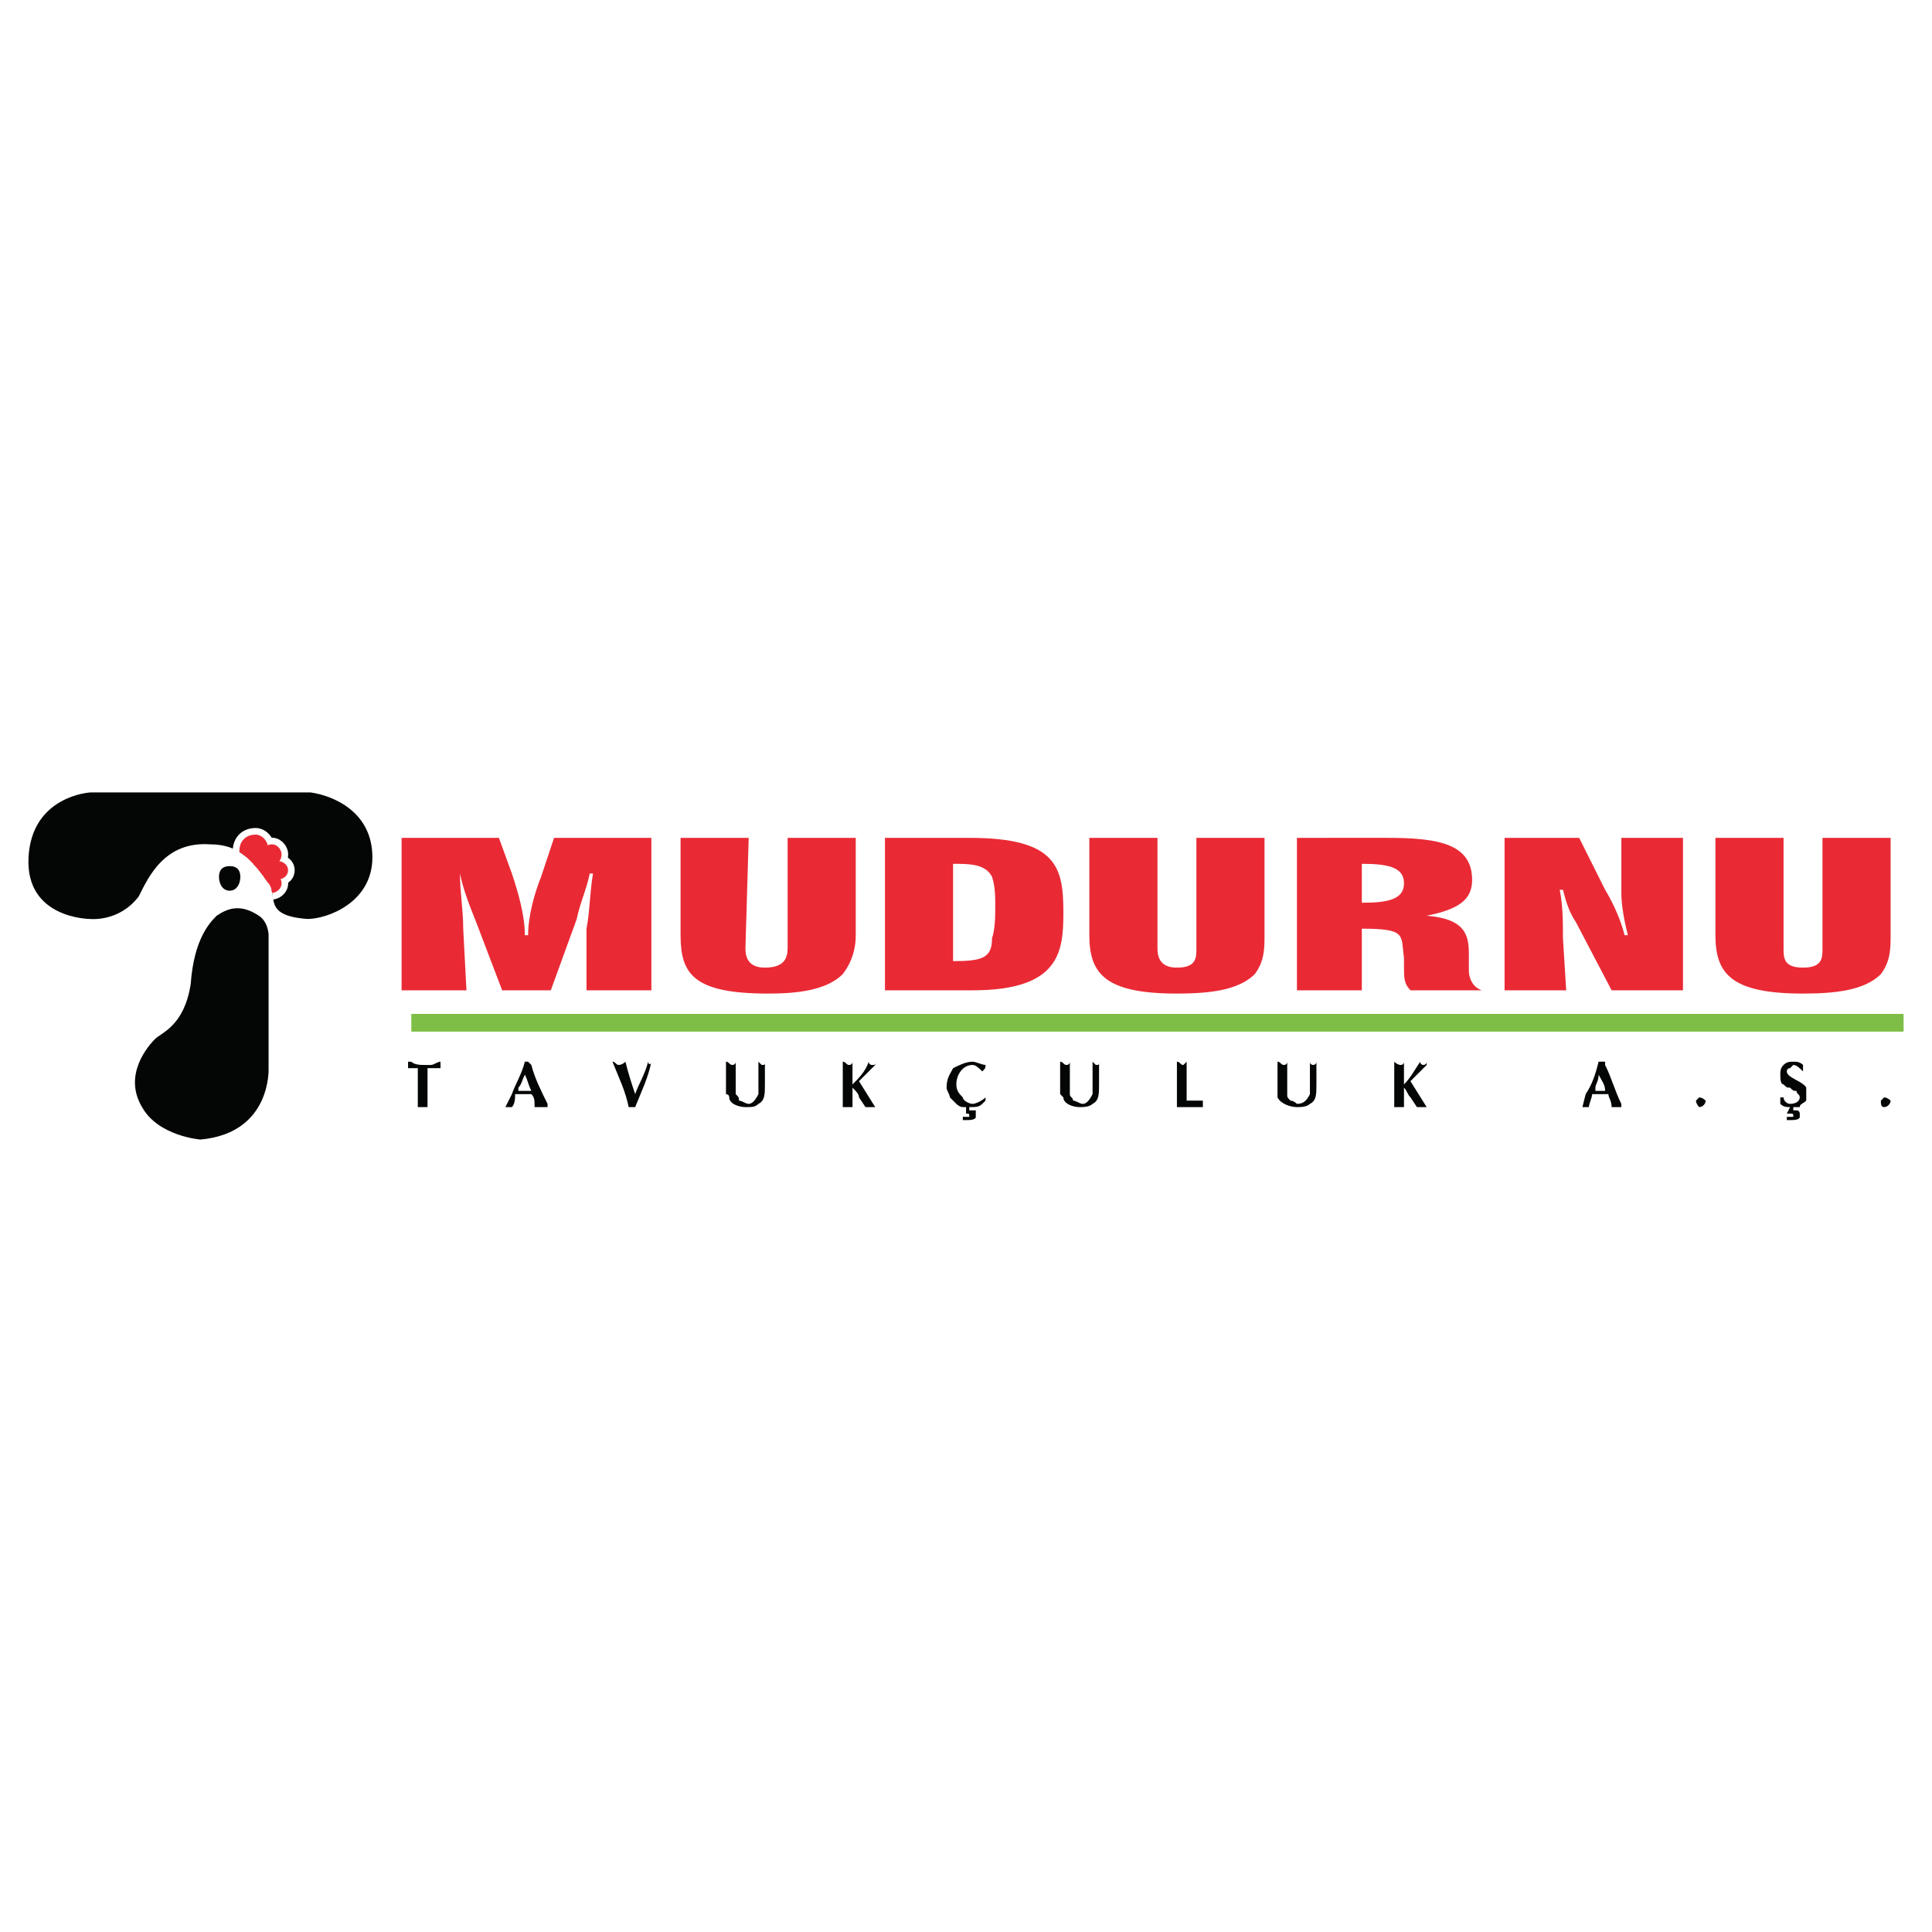 <?xml version="1.0" encoding="utf-8"?>
<!-- Generator: Adobe Illustrator 13.0.0, SVG Export Plug-In . SVG Version: 6.00 Build 14948)  -->
<!DOCTYPE svg PUBLIC "-//W3C//DTD SVG 1.0//EN" "http://www.w3.org/TR/2001/REC-SVG-20010904/DTD/svg10.dtd">
<svg version="1.0" id="Layer_1" xmlns="http://www.w3.org/2000/svg" xmlns:xlink="http://www.w3.org/1999/xlink" x="0px" y="0px"
	 width="192.756px" height="192.756px" viewBox="0 0 192.756 192.756" enable-background="new 0 0 192.756 192.756"
	 xml:space="preserve">
<g>
	<polygon fill-rule="evenodd" clip-rule="evenodd" fill="#FFFFFF" points="0,0 192.756,0 192.756,192.756 0,192.756 0,0 	"/>
	<path fill-rule="evenodd" clip-rule="evenodd" fill="#E92A35" d="M40.066,83.593v15.211h6.473l-0.324-6.149
		c0-1.942-0.323-3.56-0.323-5.502l0,0c0.323,1.618,0.971,3.236,1.618,4.855l2.589,6.796h4.855l2.589-7.12
		c0.324-1.619,0.971-2.913,1.295-4.531h0.324c-0.324,1.942-0.324,3.884-0.647,5.502v6.149h6.473V83.593h-9.709l-1.294,3.884
		c-0.647,1.618-1.295,3.884-1.295,5.826h-0.324c0-1.942-0.647-4.208-1.295-6.149l-1.294-3.561H40.066L40.066,83.593z"/>
	<path fill-rule="evenodd" clip-rule="evenodd" fill="#E92A35" d="M67.901,83.593v9.71c0,3.884,1.294,5.826,8.739,5.826
		c2.913,0,5.826-0.324,7.444-1.941c0.971-1.295,1.294-2.59,1.294-3.884v-9.71h-6.797v11.004c0,0.971-0.323,1.942-2.266,1.942
		c-1.618,0-1.942-0.971-1.942-1.942l0.324-11.004H67.901L67.901,83.593z"/>
	<path fill-rule="evenodd" clip-rule="evenodd" fill="#E92A35" d="M88.292,83.593v15.211h8.739c8.739,0,9.062-3.883,9.062-7.767
		c0-4.531-0.646-7.444-9.386-7.444H88.292L88.292,83.593z M95.089,86.183c1.618,0,3.236,0,3.884,1.295
		c0.323,0.971,0.323,1.941,0.323,2.913s0,2.266-0.323,3.237c0,1.942-0.971,2.265-3.884,2.265V86.183L95.089,86.183z"/>
	<path fill-rule="evenodd" clip-rule="evenodd" fill="#E92A35" d="M108.683,83.593v9.71c0,3.884,1.618,5.826,8.738,5.826
		c3.237,0,6.149-0.324,7.769-1.941c0.971-1.295,0.971-2.59,0.971-3.884v-9.71h-6.797v11.004c0,0.971,0,1.942-1.942,1.942
		c-1.618,0-1.941-0.971-1.941-1.942V83.593H108.683L108.683,83.593z"/>
	<path fill-rule="evenodd" clip-rule="evenodd" fill="#E92A35" d="M129.396,83.593v15.211h6.474v-6.149
		c4.531,0,3.884,0.647,4.207,2.913v0.971c0,0.971,0,1.619,0.647,2.265h7.121l0,0c-0.972-0.323-1.295-1.294-1.295-1.941
		s0-0.971,0-1.618c0-1.942-0.324-3.56-4.208-3.884c3.237-0.647,4.531-1.619,4.531-3.561c0-3.56-3.236-4.208-8.415-4.208H129.396
		L129.396,83.593z M135.87,86.183c2.589,0,4.207,0.324,4.207,1.942s-1.618,1.942-4.207,1.942V86.183L135.87,86.183z"/>
	<path fill-rule="evenodd" clip-rule="evenodd" fill="#E92A35" d="M150.111,83.593v15.211h6.149l-0.324-5.178
		c0-1.618,0-3.237-0.323-4.855h0.323c0.324,1.294,0.647,2.266,1.295,3.237l3.561,6.796h7.12V83.593h-6.149v5.502
		c0,1.294,0.323,2.913,0.647,4.208h-0.324c-0.323-1.294-0.971-2.913-1.941-4.531l-2.59-5.179H150.111L150.111,83.593z"/>
	<path fill-rule="evenodd" clip-rule="evenodd" fill="#E92A35" d="M171.148,83.593v9.71c0,3.884,1.619,5.826,8.739,5.826
		c3.236,0,6.149-0.324,7.768-1.941c0.971-1.295,0.971-2.59,0.971-3.884v-9.71h-6.797v11.004c0,0.971,0,1.942-1.941,1.942
		c-1.942,0-1.942-0.971-1.942-1.942V83.593H171.148L171.148,83.593z"/>
	<path fill-rule="evenodd" clip-rule="evenodd" fill="#040606" d="M42.656,106.573c0.647,0,0.971,0,1.294,0c0,0,0,0,0-0.323
		c0,0,0,0,0-0.324c-0.324,0-0.647,0.324-0.971,0.324c-0.323,0-0.323,0-0.647,0s-0.971,0-1.295-0.324h-0.324c0,0.324,0,0.324,0,0.324
		v0.323c0,0,0.324,0,0.647,0h0.324c0,0.323,0,0.647,0,0.647c0,0.971,0,1.618,0,2.266c0,0.323,0,0.646,0,0.971
		c0.324,0,0.324,0,0.647,0h0.324c0-0.324,0-0.647,0-0.971c0-0.324,0-0.647,0-0.972c0-0.323,0-0.971,0-1.618V106.573L42.656,106.573z
		"/>
	<path fill-rule="evenodd" clip-rule="evenodd" fill="#040606" d="M50.424,110.457c0.324,0,0.324,0,0.324,0c0.323,0,0.323,0,0.323,0
		c0.324-0.324,0.324-0.971,0.324-1.295h0.324c0,0,0.324,0,0.647,0s0.324,0,0.647,0c0.324,0.324,0.324,0.647,0.324,1.295
		c0.323,0,0.647,0,0.647,0c0.323,0,0.323,0,0.647,0l0,0v-0.324c-0.647-1.294-1.294-2.589-1.618-3.883l-0.324-0.324l0,0
		c-0.324,0-0.324,0-0.324,0c-0.324,1.295-0.971,2.266-1.295,3.236L50.424,110.457L50.424,110.457L50.424,110.457z M51.718,108.515
		c0.324-0.323,0.324-0.646,0.647-1.294c0.324,0.647,0.324,0.971,0.647,1.618h-1.295V108.515L51.718,108.515z"/>
	<path fill-rule="evenodd" clip-rule="evenodd" fill="#040606" d="M64.988,105.926c0,0.324-0.323,0.324-0.323,0l0,0
		c-0.324,1.295-0.971,2.266-1.295,3.236c-0.324-0.971-0.647-1.941-0.971-3.236c-0.323,0.324-0.647,0.324-0.647,0.324
		c-0.324,0-0.324-0.324-0.647-0.324c0.647,1.618,1.294,2.913,1.618,4.531c0.324,0,0.324,0,0.324,0c0.324,0,0.324,0,0.324,0
		C64.018,108.839,64.665,107.544,64.988,105.926L64.988,105.926z"/>
	<path fill-rule="evenodd" clip-rule="evenodd" fill="#040606" d="M76.316,105.926c0,0.324,0,0.324-0.324,0.324c0,0,0,0-0.324-0.324
		c0,0.647,0,1.295,0,1.942c0,0.323,0,1.294,0,1.294c-0.324,0.647-0.647,0.971-0.971,0.971s-0.647-0.323-0.971-0.323
		c0-0.323,0-0.323-0.323-0.647c0-0.323,0-0.971,0-1.294c0-0.647,0-0.972,0-1.618c0,0,0,0,0-0.324c0,0.324-0.324,0.324-0.324,0.324
		c-0.324,0-0.324-0.324-0.647-0.324c0,0.324,0,0.324,0,0.324c0,0.323,0,0.646,0,0.971c0,0,0,0.323,0,0.647c0,0.323,0,0.646,0,0.646
		c0,0.324,0,0.324,0,0.647c0,0,0.324,0,0.324,0.324c0,0.646,0.971,0.971,1.618,0.971s0.971,0,1.294-0.324
		c0.647-0.323,0.647-0.971,0.647-1.941c0,0,0-0.323,0-0.647c0,0,0-0.323,0-0.647C76.316,106.573,76.316,106.25,76.316,105.926
		L76.316,105.926z"/>
	<path fill-rule="evenodd" clip-rule="evenodd" fill="#040606" d="M84.084,110.457c0.324,0,0.324,0,0.647,0h0.324v-1.942
		c0.324,0.324,0.647,0.647,0.647,0.972l0.647,0.971c0.324,0,0.324,0,0.647,0h0.324l0,0l-1.618-2.589
		c0.324-0.324,0.324-0.324,0.647-0.647l0.971-0.971v-0.324c0,0.324,0,0.324-0.324,0.324c0,0-0.324,0-0.324-0.324
		c-0.324,0.971-0.971,1.618-1.618,2.266c0-0.323,0-0.647,0-0.647c0-0.647,0-0.971,0-1.618c0,0.324-0.324,0.324-0.324,0.324
		c-0.323,0-0.323-0.324-0.647-0.324v1.295v1.941V110.457L84.084,110.457z"/>
	<path fill-rule="evenodd" clip-rule="evenodd" fill="#040606" d="M96.06,111.752h0.324c0.324,0,0.971,0,0.971-0.324
		c0-0.323,0-0.323,0-0.323s0,0,0-0.324c-0.324,0-0.324,0-0.324,0h-0.324l0,0v-0.323h-0.324v0.647l0,0l0,0
		c0.324,0,0.324,0,0.324,0.323c0,0,0,0-0.324,0H96.06V111.752L96.06,111.752z M98.325,109.486c-0.323,0.323-0.971,0.646-1.294,0.646
		s-0.971-0.323-0.971-0.646c-0.323-0.324-0.647-0.647-0.647-1.295c0-0.971,0.647-1.941,1.618-1.941c0.324,0,0.647,0.323,0.971,0.646
		l0,0c0.323-0.323,0.323-0.323,0.323-0.646c-0.323,0-0.971-0.324-1.294-0.324c-0.647,0-1.294,0.324-1.942,0.647
		c-0.324,0.647-0.647,0.971-0.647,1.941c0,0.324,0.324,0.647,0.324,0.972c0.324,0.323,0.324,0.323,0.647,0.646
		c0,0,0.324,0.324,0.647,0.324c0.324,0,0.324,0,0.647,0c0.647,0,0.971,0,1.295-0.324l0.323-0.323V109.486L98.325,109.486z"/>
	<path fill-rule="evenodd" clip-rule="evenodd" fill="#040606" d="M109.653,105.926c0,0.324,0,0.324-0.323,0.324
		c0,0,0,0-0.324-0.324c0,0.647,0,1.295,0,1.942c0,0.323,0,1.294,0,1.294c-0.323,0.647-0.647,0.971-0.971,0.971
		c-0.324,0-0.647-0.323-0.971-0.323c0-0.323-0.324-0.323-0.324-0.647c0-0.323,0-0.971,0-1.294c0-0.647,0-0.972,0-1.618
		c0,0,0,0,0-0.324c0,0.324-0.323,0.324-0.323,0.324c-0.324,0-0.324-0.324-0.647-0.324c0,0.324,0,0.324,0,0.324
		c0,0.323,0,0.646,0,0.971c0,0,0,0.323,0,0.647c0,0.323,0,0.646,0,0.646c0,0.324,0,0.324,0,0.647c0,0,0,0,0.323,0.324
		c0,0.646,0.972,0.971,1.618,0.971c0.324,0,0.972,0,1.295-0.324c0.647-0.323,0.647-0.971,0.647-1.941c0,0,0-0.323,0-0.647
		c0,0,0-0.323,0-0.647C109.653,106.573,109.653,106.25,109.653,105.926L109.653,105.926z"/>
	<path fill-rule="evenodd" clip-rule="evenodd" fill="#040606" d="M117.421,106.25c0,0.323,0,0.971,0,1.294c0,0.324,0,0.647,0,0.647
		c0,0.971,0,1.618,0,2.266c0.324,0,0.324,0,0.647,0c0.324,0,0.324,0,0.647,0h1.295v-0.324v-0.323c-0.324,0-0.972,0-1.295,0h-0.323
		c0,0,0-0.323,0-0.647v-1.294c0-0.324,0-0.324,0-0.647c0-0.324,0-0.647,0-1.295l-0.324,0.324c-0.323,0-0.323-0.324-0.647-0.324
		V106.25L117.421,106.25z"/>
	<path fill-rule="evenodd" clip-rule="evenodd" fill="#040606" d="M131.339,105.926c0,0.324-0.324,0.324-0.324,0.324
		s-0.323,0-0.323-0.324c0,0.647,0,1.295,0,1.942c0,0.323,0,1.294,0,1.294c-0.324,0.647-0.647,0.971-1.295,0.971
		c0,0-0.323-0.323-0.647-0.323c-0.323-0.323-0.323-0.323-0.323-0.647c0-0.323,0-0.971,0-1.294c0-0.647,0-0.972,0-1.618
		c0,0,0,0,0-0.324c0,0.324-0.324,0.324-0.324,0.324c-0.323,0-0.323-0.324-0.646-0.324c0,0.324,0,0.324,0,0.324
		c0,0.323,0,0.646,0,0.971c0,0,0,0.323,0,0.647c0,0.323,0,0.646,0,0.646c0,0.324,0,0.324,0,0.647c0,0,0,0,0,0.324
		c0.323,0.646,1.294,0.971,1.941,0.971c0.323,0,0.971,0,1.295-0.324c0.647-0.323,0.647-0.971,0.647-1.941c0,0,0-0.323,0-0.647
		c0,0,0-0.323,0-0.647C131.339,106.573,131.339,106.25,131.339,105.926L131.339,105.926z"/>
	<path fill-rule="evenodd" clip-rule="evenodd" fill="#040606" d="M139.106,110.457h0.323c0.324,0,0.324,0,0.647,0v-1.942
		c0.324,0.324,0.324,0.647,0.647,0.972l0.647,0.971c0,0,0.323,0,0.647,0h0.323l0,0l-1.618-2.589
		c0.323-0.324,0.323-0.324,0.647-0.647l0.971-0.971v-0.324c0,0.324-0.323,0.324-0.323,0.324s-0.324,0-0.324-0.324
		c-0.647,0.971-0.971,1.618-1.618,2.266c0-0.323,0-0.647,0-0.647c0-0.647,0-0.971,0-1.618c0,0.324-0.323,0.324-0.323,0.324
		c-0.324,0-0.647-0.324-0.647-0.324v1.295v1.941V110.457L139.106,110.457z"/>
	<path fill-rule="evenodd" clip-rule="evenodd" fill="#040606" d="M157.879,110.457h0.323c0,0,0,0,0.324,0
		c0-0.324,0.323-0.971,0.323-1.295l0,0c0.323,0,0.647,0,0.647,0c0.323,0,0.647,0,0.971,0c0,0.324,0.324,0.647,0.324,1.295
		c0.323,0,0.323,0,0.647,0h0.323l0,0v-0.324c-0.647-1.294-0.971-2.589-1.618-3.883v-0.324h-0.324c0,0,0,0-0.323,0
		c-0.324,1.295-0.647,2.266-1.295,3.236L157.879,110.457L157.879,110.457L157.879,110.457z M159.173,108.515
		c0-0.323,0.324-0.646,0.324-1.294c0.323,0.647,0.647,0.971,0.647,1.618h-0.972V108.515L159.173,108.515z"/>
	<path fill-rule="evenodd" clip-rule="evenodd" fill="#040606" d="M169.53,110.457c0.323,0,0.647-0.324,0.647-0.647
		c0,0-0.324-0.323-0.647-0.323l-0.323,0.323C169.207,110.133,169.53,110.457,169.53,110.457L169.53,110.457z"/>
	<path fill-rule="evenodd" clip-rule="evenodd" fill="#040606" d="M179.888,106.896c0-0.323,0-0.323,0-0.646l0,0
		c-0.324-0.324-0.647-0.324-0.971-0.324c-0.324,0-0.647,0-0.972,0.324c-0.323,0.323-0.323,0.646-0.323,0.971
		c0,0.323,0,0.971,0.323,0.971c0.324,0.323,0.324,0.323,0.647,0.323c0.324,0.324,0.324,0.324,0.647,0.324
		c0,0.323,0.323,0.323,0.323,0.647c0,0.323-0.323,0.646-0.971,0.646c-0.323,0-0.647-0.323-0.647-0.646h-0.323
		c0,0.323,0,0.323,0,0.646c0.323,0.324,0.647,0.324,0.971,0.324c0.324,0,0.647,0,0.971,0c0-0.324,0.324-0.324,0.647-0.647
		c0-0.323,0-0.647,0-0.647c0-0.323,0-0.323,0-0.647c-0.323-0.646-1.941-0.971-1.941-1.618c0,0,0-0.323,0.323-0.323l0.324-0.323
		C179.24,106.25,179.563,106.573,179.888,106.896L179.888,106.896L179.888,106.896z M178.27,111.752h0.323
		c0.324,0,0.971,0,0.971-0.324c0-0.323,0-0.323,0-0.323s0-0.324-0.323-0.324l0,0h-0.323l0,0v-0.323h-0.324l-0.323,0.647h0.323l0,0
		c0.324,0,0.324,0,0.324,0.323h-0.324h-0.323V111.752L178.27,111.752z"/>
	<path fill-rule="evenodd" clip-rule="evenodd" fill="#040606" d="M187.979,110.457c0.324,0,0.647-0.324,0.647-0.647
		c0,0-0.323-0.323-0.647-0.323l-0.323,0.323C187.655,110.133,187.655,110.457,187.979,110.457L187.979,110.457z"/>
	
		<line fill="none" stroke="#7EBE46" stroke-width="1.766" stroke-miterlimit="2.613" x1="41.038" y1="102.042" x2="189.921" y2="102.042"/>
	<path fill-rule="evenodd" clip-rule="evenodd" fill="#040606" d="M20.971,84.241c2.913,0,4.208,1.618,5.826,3.884
		c0.971,1.294-0.647,3.237,3.884,3.561c1.942,0,6.473-1.619,6.473-6.15c0-4.531-3.884-6.149-6.149-6.473H8.996
		c0,0-5.826,0.324-6.15,6.473c-0.323,6.15,6.15,6.15,6.15,6.15s2.913,0.324,4.855-2.266C14.821,87.478,16.439,83.917,20.971,84.241
		L20.971,84.241z"/>
	<path fill-rule="evenodd" clip-rule="evenodd" fill="#E92A35" d="M23.884,84.888c0-0.971,0.647-1.618,1.618-1.618
		c0.647,0,1.295,0.647,1.295,1.618c0,0.939-0.609,1.577-1.235,1.616c-0.518-0.609-1.054-1.124-1.677-1.506
		C23.884,84.961,23.884,84.926,23.884,84.888L23.884,84.888z"/>
	<path fill="none" stroke="#FFFFFF" stroke-width="1.321" stroke-miterlimit="2.613" d="M23.884,84.888
		c0-0.971,0.647-1.618,1.618-1.618c0.647,0,1.295,0.647,1.295,1.618c0,0.939-0.609,1.577-1.235,1.616 M23.885,84.998
		c-0.001-0.037-0.001-0.071-0.001-0.11"/>
	<path fill-rule="evenodd" clip-rule="evenodd" fill="#E92A35" d="M26.149,85.211c0-0.324,0.324-0.971,0.971-0.971
		c0.647,0,0.971,0.647,0.971,0.971c0,0.647-0.324,0.971-0.971,0.971C26.473,86.183,26.149,85.859,26.149,85.211L26.149,85.211z"/>
	<path fill="none" stroke="#FFFFFF" stroke-width="1.321" stroke-miterlimit="2.613" d="M26.149,85.211
		c0-0.324,0.324-0.971,0.971-0.971c0.647,0,0.971,0.647,0.971,0.971c0,0.647-0.324,0.971-0.971,0.971
		C26.473,86.183,26.149,85.859,26.149,85.211"/>
	<path fill-rule="evenodd" clip-rule="evenodd" fill="#E92A35" d="M26.473,86.83c0-0.647,0.647-0.971,0.971-0.971
		c0.647,0,1.294,0.324,1.294,0.971s-0.647,0.971-1.294,0.971C27.12,87.801,26.473,87.478,26.473,86.83L26.473,86.83z"/>
	<path fill="none" stroke="#FFFFFF" stroke-width="1.321" stroke-miterlimit="2.613" d="M26.473,86.83
		c0-0.647,0.647-0.971,0.971-0.971c0.647,0,1.294,0.324,1.294,0.971s-0.647,0.971-1.294,0.971
		C27.12,87.801,26.473,87.478,26.473,86.83"/>
	<path fill-rule="evenodd" clip-rule="evenodd" fill="#E92A35" d="M26.321,87.47c0.158-0.214,0.427-0.316,0.799-0.316
		c0.324,0,0.971,0.324,0.971,0.971c0,0.621-0.598,0.942-0.932,0.967c-0.056-0.34-0.139-0.669-0.363-0.967
		C26.636,87.9,26.477,87.68,26.321,87.47L26.321,87.47z"/>
	<path fill="none" stroke="#FFFFFF" stroke-width="1.321" stroke-miterlimit="2.613" d="M26.321,87.47
		c0.158-0.214,0.427-0.316,0.799-0.316c0.324,0,0.971,0.324,0.971,0.971c0,0.621-0.598,0.942-0.932,0.967"/>
	<path fill-rule="evenodd" clip-rule="evenodd" fill="#E92A35" d="M24.615,85.535h2.829v2.589h-0.647
		C26.065,87.1,25.394,86.206,24.615,85.535L24.615,85.535z"/>
	<polyline fill="none" stroke="#FFFFFF" stroke-width="1.321" stroke-miterlimit="2.613" points="24.615,85.535 27.444,85.535 
		27.444,88.125 26.797,88.125 	"/>
	<path fill-rule="evenodd" clip-rule="evenodd" fill="#E92A35" d="M23.884,84.888c0-0.971,0.647-1.618,1.618-1.618
		c0.647,0,1.295,0.647,1.295,1.618c0,0.939-0.609,1.577-1.235,1.616c-0.518-0.609-1.054-1.124-1.677-1.506
		C23.884,84.961,23.884,84.926,23.884,84.888L23.884,84.888z"/>
	<path fill-rule="evenodd" clip-rule="evenodd" fill="#E92A35" d="M26.149,85.211c0-0.324,0.324-0.971,0.971-0.971
		c0.647,0,0.971,0.647,0.971,0.971c0,0.647-0.324,0.971-0.971,0.971C26.473,86.183,26.149,85.859,26.149,85.211L26.149,85.211z"/>
	<path fill-rule="evenodd" clip-rule="evenodd" fill="#E92A35" d="M26.473,86.83c0-0.647,0.647-0.971,0.971-0.971
		c0.647,0,1.294,0.324,1.294,0.971s-0.647,0.971-1.294,0.971C27.12,87.801,26.473,87.478,26.473,86.83L26.473,86.83z"/>
	<path fill-rule="evenodd" clip-rule="evenodd" fill="#E92A35" d="M26.321,87.47c0.158-0.214,0.427-0.316,0.799-0.316
		c0.324,0,0.971,0.324,0.971,0.971c0,0.621-0.598,0.942-0.932,0.967c-0.056-0.34-0.139-0.669-0.363-0.967
		C26.636,87.9,26.477,87.68,26.321,87.47L26.321,87.47z"/>
	<path fill-rule="evenodd" clip-rule="evenodd" fill="#E92A35" d="M24.615,85.535h2.829v2.589h-0.647
		C26.065,87.1,25.394,86.206,24.615,85.535L24.615,85.535z"/>
	<path fill-rule="evenodd" clip-rule="evenodd" fill="#040606" d="M26.797,93.303v13.27c0,0,0.323,6.473-6.797,7.12
		c0,0-4.208-0.323-5.826-3.236c-1.942-3.236,0.647-6.149,1.295-6.797c0.647-0.647,2.913-1.295,3.56-5.502
		c0.324-4.531,1.942-6.149,2.589-6.797c0.971-0.647,2.266-1.295,4.208,0C26.797,92.009,26.797,93.303,26.797,93.303L26.797,93.303z"
		/>
	
		<path fill-rule="evenodd" clip-rule="evenodd" fill="#040606" stroke="#040606" stroke-width="0.189" stroke-miterlimit="2.613" d="
		M21.942,87.478c0-0.647,0.323-0.971,0.971-0.971s0.971,0.324,0.971,0.971c0,0.647-0.324,1.294-0.971,1.294
		S21.942,88.125,21.942,87.478L21.942,87.478z"/>
</g>
</svg>
